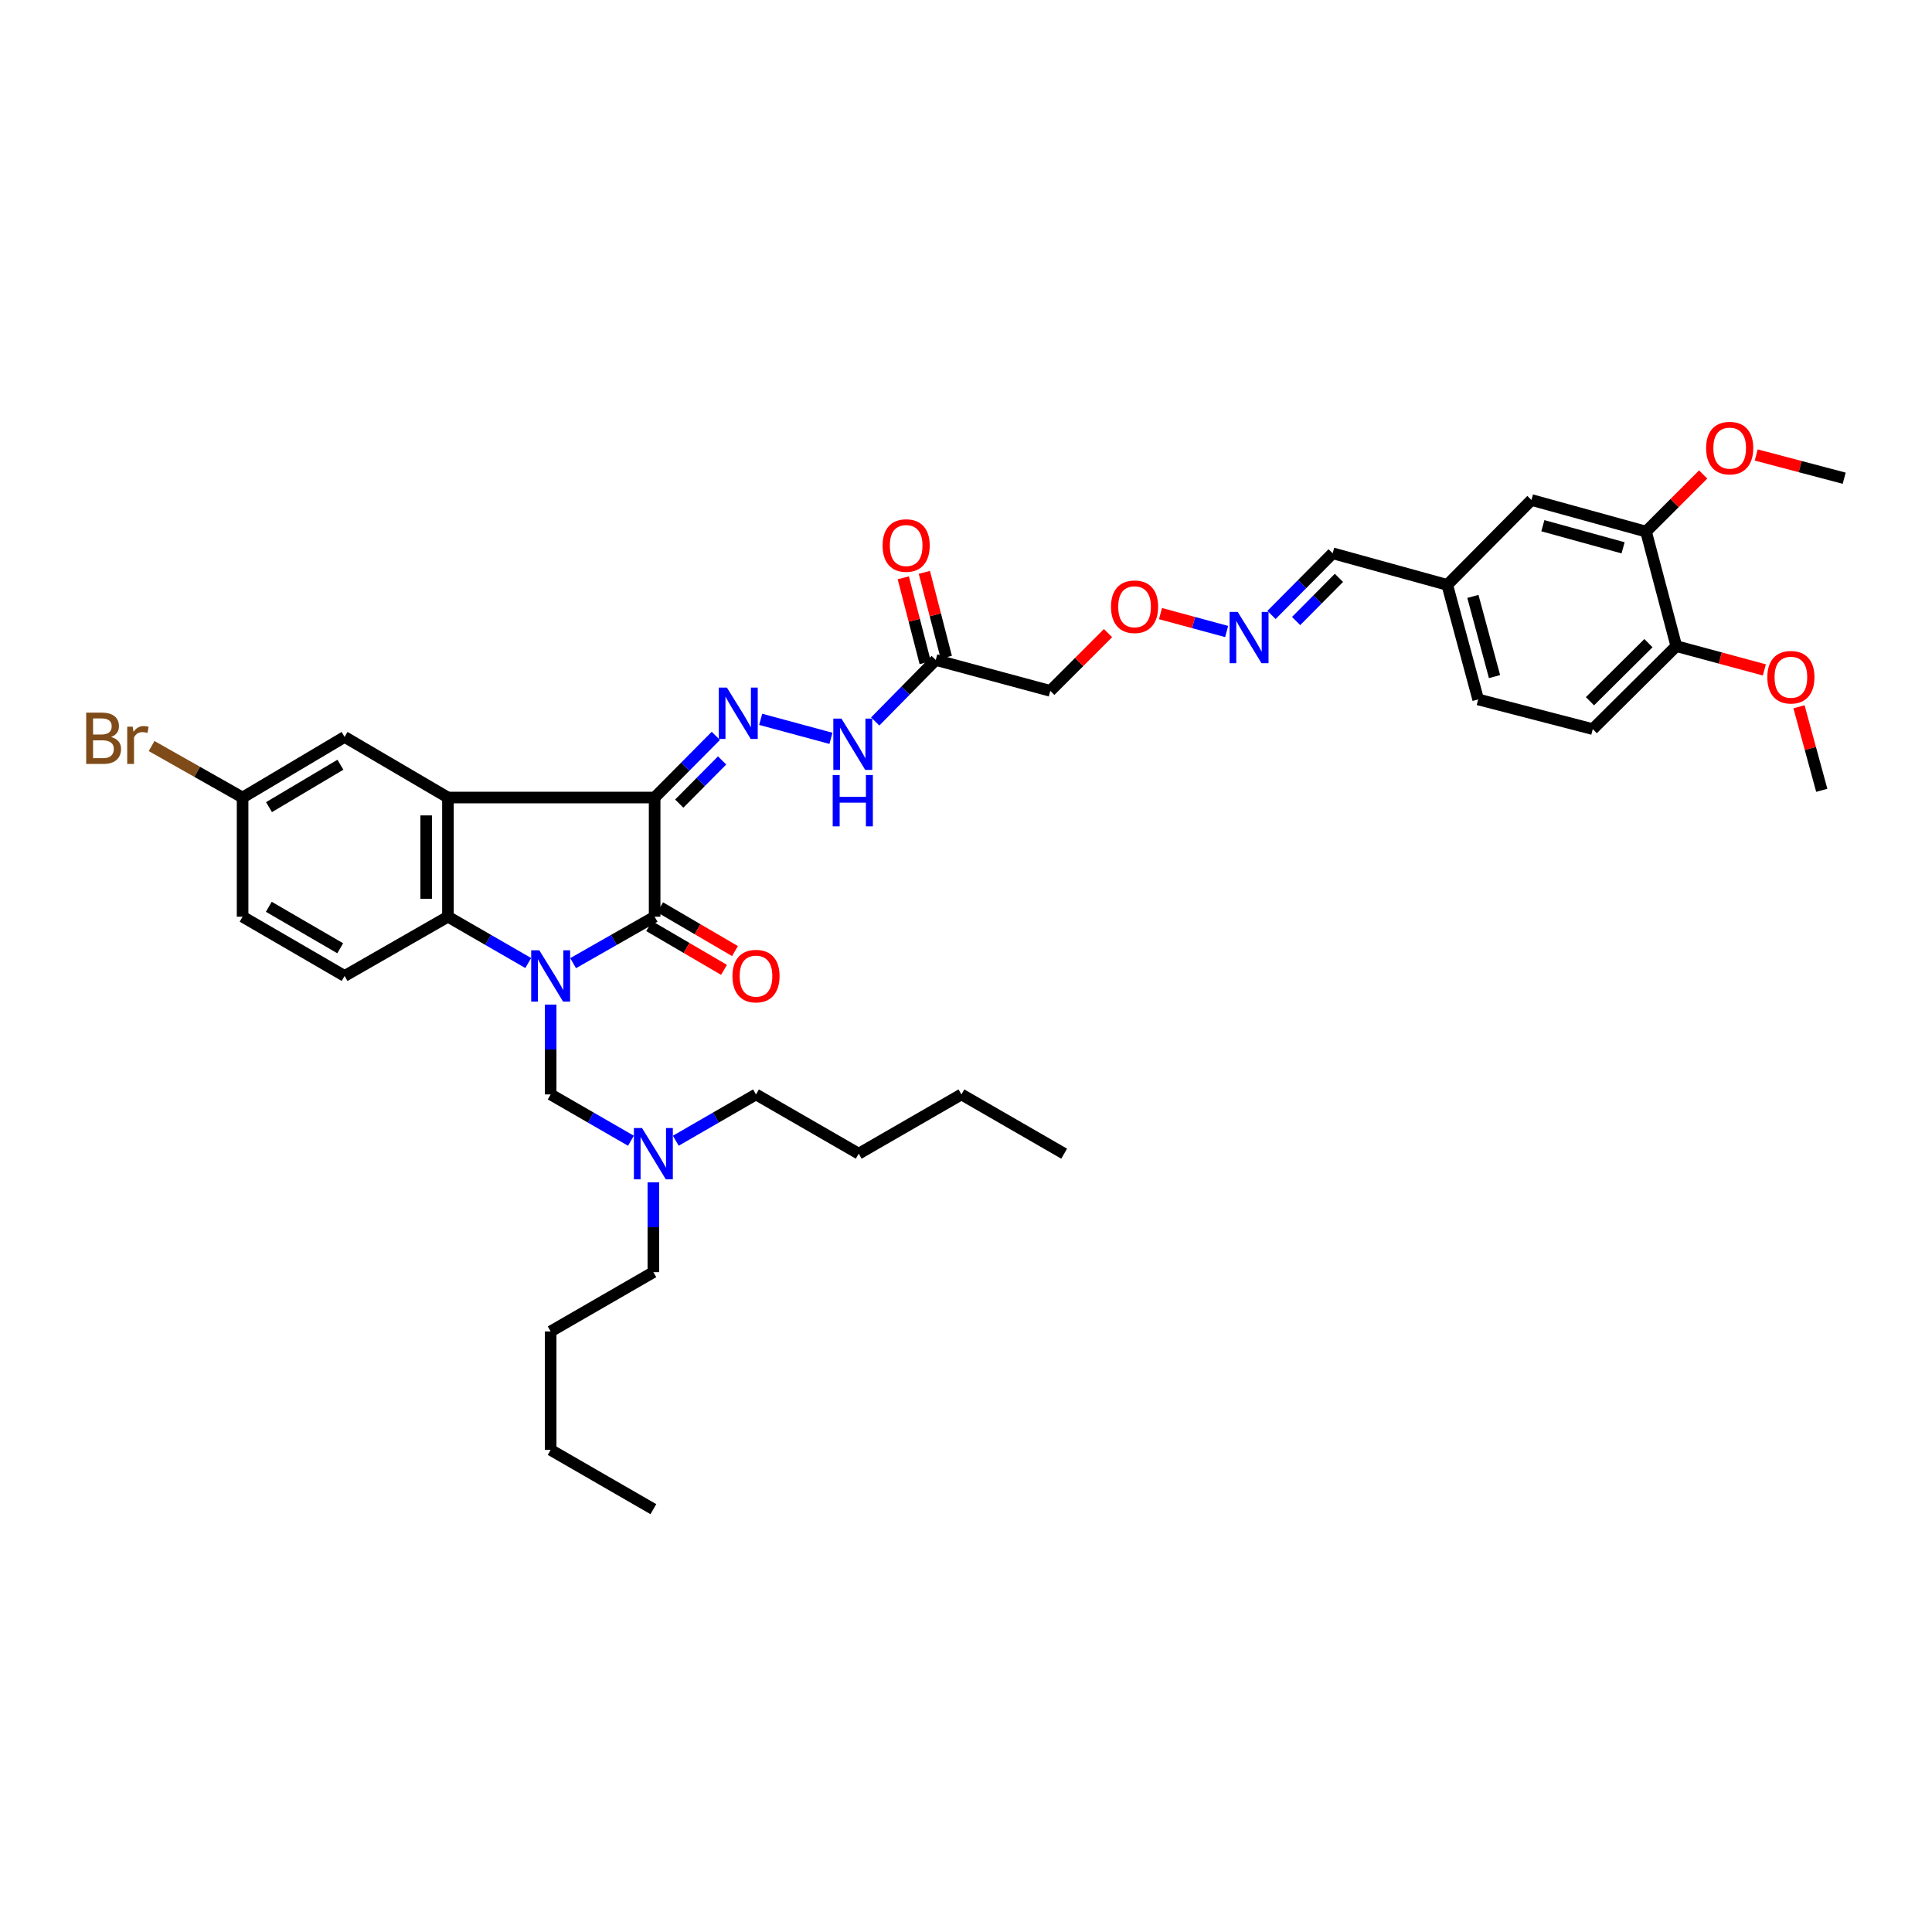 <?xml version='1.0' encoding='iso-8859-1'?>
<svg version='1.1' baseProfile='full'
              xmlns='http://www.w3.org/2000/svg'
                      xmlns:rdkit='http://www.rdkit.org/xml'
                      xmlns:xlink='http://www.w3.org/1999/xlink'
                  xml:space='preserve'
width='1000px' height='1000px' viewBox='0 0 1000 1000'>
<!-- END OF HEADER -->
<rect style='opacity:1.0;fill:#FFFFFF;stroke:none' width='1000' height='1000' x='0' y='0'> </rect>
<path class='bond-1' d='M 296.643,498.53 L 317.74,486.508' style='fill:none;fill-rule:evenodd;stroke:#0000FF;stroke-width:6px;stroke-linecap:butt;stroke-linejoin:miter;stroke-opacity:1' />
<path class='bond-1' d='M 317.74,486.508 L 338.837,474.487' style='fill:none;fill-rule:evenodd;stroke:#000000;stroke-width:6px;stroke-linecap:butt;stroke-linejoin:miter;stroke-opacity:1' />
<path class='bond-3' d='M 273.412,498.457 L 252.633,486.472' style='fill:none;fill-rule:evenodd;stroke:#0000FF;stroke-width:6px;stroke-linecap:butt;stroke-linejoin:miter;stroke-opacity:1' />
<path class='bond-3' d='M 252.633,486.472 L 231.854,474.487' style='fill:none;fill-rule:evenodd;stroke:#000000;stroke-width:6px;stroke-linecap:butt;stroke-linejoin:miter;stroke-opacity:1' />
<path class='bond-5' d='M 285.02,519.968 L 285.02,543.221' style='fill:none;fill-rule:evenodd;stroke:#0000FF;stroke-width:6px;stroke-linecap:butt;stroke-linejoin:miter;stroke-opacity:1' />
<path class='bond-5' d='M 285.02,543.221 L 285.02,566.474' style='fill:none;fill-rule:evenodd;stroke:#000000;stroke-width:6px;stroke-linecap:butt;stroke-linejoin:miter;stroke-opacity:1' />
<path class='bond-0' d='M 338.837,412.803 L 338.837,474.487' style='fill:none;fill-rule:evenodd;stroke:#000000;stroke-width:6px;stroke-linecap:butt;stroke-linejoin:miter;stroke-opacity:1' />
<path class='bond-4' d='M 338.837,412.803 L 354.678,396.843' style='fill:none;fill-rule:evenodd;stroke:#000000;stroke-width:6px;stroke-linecap:butt;stroke-linejoin:miter;stroke-opacity:1' />
<path class='bond-4' d='M 354.678,396.843 L 370.519,380.884' style='fill:none;fill-rule:evenodd;stroke:#0000FF;stroke-width:6px;stroke-linecap:butt;stroke-linejoin:miter;stroke-opacity:1' />
<path class='bond-4' d='M 351.578,415.945 L 362.667,404.773' style='fill:none;fill-rule:evenodd;stroke:#000000;stroke-width:6px;stroke-linecap:butt;stroke-linejoin:miter;stroke-opacity:1' />
<path class='bond-4' d='M 362.667,404.773 L 373.755,393.601' style='fill:none;fill-rule:evenodd;stroke:#0000FF;stroke-width:6px;stroke-linecap:butt;stroke-linejoin:miter;stroke-opacity:1' />
<path class='bond-38' d='M 338.837,412.803 L 231.854,412.803' style='fill:none;fill-rule:evenodd;stroke:#000000;stroke-width:6px;stroke-linecap:butt;stroke-linejoin:miter;stroke-opacity:1' />
<path class='bond-10' d='M 335.997,479.346 L 355.373,490.671' style='fill:none;fill-rule:evenodd;stroke:#000000;stroke-width:6px;stroke-linecap:butt;stroke-linejoin:miter;stroke-opacity:1' />
<path class='bond-10' d='M 355.373,490.671 L 374.749,501.997' style='fill:none;fill-rule:evenodd;stroke:#FF0000;stroke-width:6px;stroke-linecap:butt;stroke-linejoin:miter;stroke-opacity:1' />
<path class='bond-10' d='M 341.677,469.628 L 361.053,480.953' style='fill:none;fill-rule:evenodd;stroke:#000000;stroke-width:6px;stroke-linecap:butt;stroke-linejoin:miter;stroke-opacity:1' />
<path class='bond-10' d='M 361.053,480.953 L 380.429,492.279' style='fill:none;fill-rule:evenodd;stroke:#FF0000;stroke-width:6px;stroke-linecap:butt;stroke-linejoin:miter;stroke-opacity:1' />
<path class='bond-2' d='M 231.854,412.803 L 231.854,474.487' style='fill:none;fill-rule:evenodd;stroke:#000000;stroke-width:6px;stroke-linecap:butt;stroke-linejoin:miter;stroke-opacity:1' />
<path class='bond-2' d='M 220.598,422.056 L 220.598,465.234' style='fill:none;fill-rule:evenodd;stroke:#000000;stroke-width:6px;stroke-linecap:butt;stroke-linejoin:miter;stroke-opacity:1' />
<path class='bond-9' d='M 231.854,412.803 L 178.362,381.436' style='fill:none;fill-rule:evenodd;stroke:#000000;stroke-width:6px;stroke-linecap:butt;stroke-linejoin:miter;stroke-opacity:1' />
<path class='bond-8' d='M 231.854,474.487 L 178.362,505.153' style='fill:none;fill-rule:evenodd;stroke:#000000;stroke-width:6px;stroke-linecap:butt;stroke-linejoin:miter;stroke-opacity:1' />
<path class='bond-7' d='M 393.738,372.326 L 430.09,382.16' style='fill:none;fill-rule:evenodd;stroke:#0000FF;stroke-width:6px;stroke-linecap:butt;stroke-linejoin:miter;stroke-opacity:1' />
<path class='bond-17' d='M 285.02,566.474 L 305.796,578.459' style='fill:none;fill-rule:evenodd;stroke:#000000;stroke-width:6px;stroke-linecap:butt;stroke-linejoin:miter;stroke-opacity:1' />
<path class='bond-17' d='M 305.796,578.459 L 326.572,590.444' style='fill:none;fill-rule:evenodd;stroke:#0000FF;stroke-width:6px;stroke-linecap:butt;stroke-linejoin:miter;stroke-opacity:1' />
<path class='bond-6' d='M 484.341,341.602 L 468.672,357.517' style='fill:none;fill-rule:evenodd;stroke:#000000;stroke-width:6px;stroke-linecap:butt;stroke-linejoin:miter;stroke-opacity:1' />
<path class='bond-6' d='M 468.672,357.517 L 453.003,373.433' style='fill:none;fill-rule:evenodd;stroke:#0000FF;stroke-width:6px;stroke-linecap:butt;stroke-linejoin:miter;stroke-opacity:1' />
<path class='bond-12' d='M 484.341,341.602 L 543.623,357.592' style='fill:none;fill-rule:evenodd;stroke:#000000;stroke-width:6px;stroke-linecap:butt;stroke-linejoin:miter;stroke-opacity:1' />
<path class='bond-15' d='M 489.79,340.195 L 484.118,318.227' style='fill:none;fill-rule:evenodd;stroke:#000000;stroke-width:6px;stroke-linecap:butt;stroke-linejoin:miter;stroke-opacity:1' />
<path class='bond-15' d='M 484.118,318.227 L 478.446,296.258' style='fill:none;fill-rule:evenodd;stroke:#FF0000;stroke-width:6px;stroke-linecap:butt;stroke-linejoin:miter;stroke-opacity:1' />
<path class='bond-15' d='M 478.891,343.009 L 473.219,321.041' style='fill:none;fill-rule:evenodd;stroke:#000000;stroke-width:6px;stroke-linecap:butt;stroke-linejoin:miter;stroke-opacity:1' />
<path class='bond-15' d='M 473.219,321.041 L 467.547,299.072' style='fill:none;fill-rule:evenodd;stroke:#FF0000;stroke-width:6px;stroke-linecap:butt;stroke-linejoin:miter;stroke-opacity:1' />
<path class='bond-23' d='M 178.362,505.153 L 125.565,474.487' style='fill:none;fill-rule:evenodd;stroke:#000000;stroke-width:6px;stroke-linecap:butt;stroke-linejoin:miter;stroke-opacity:1' />
<path class='bond-23' d='M 176.096,490.82 L 139.138,469.353' style='fill:none;fill-rule:evenodd;stroke:#000000;stroke-width:6px;stroke-linecap:butt;stroke-linejoin:miter;stroke-opacity:1' />
<path class='bond-39' d='M 178.362,381.436 L 125.565,412.803' style='fill:none;fill-rule:evenodd;stroke:#000000;stroke-width:6px;stroke-linecap:butt;stroke-linejoin:miter;stroke-opacity:1' />
<path class='bond-39' d='M 176.192,395.818 L 139.234,417.775' style='fill:none;fill-rule:evenodd;stroke:#000000;stroke-width:6px;stroke-linecap:butt;stroke-linejoin:miter;stroke-opacity:1' />
<path class='bond-11' d='M 851.99,275.154 L 792.677,258.801' style='fill:none;fill-rule:evenodd;stroke:#000000;stroke-width:6px;stroke-linecap:butt;stroke-linejoin:miter;stroke-opacity:1' />
<path class='bond-11' d='M 840.101,283.552 L 798.582,272.105' style='fill:none;fill-rule:evenodd;stroke:#000000;stroke-width:6px;stroke-linecap:butt;stroke-linejoin:miter;stroke-opacity:1' />
<path class='bond-25' d='M 851.99,275.154 L 866.774,260.372' style='fill:none;fill-rule:evenodd;stroke:#000000;stroke-width:6px;stroke-linecap:butt;stroke-linejoin:miter;stroke-opacity:1' />
<path class='bond-25' d='M 866.774,260.372 L 881.557,245.59' style='fill:none;fill-rule:evenodd;stroke:#FF0000;stroke-width:6px;stroke-linecap:butt;stroke-linejoin:miter;stroke-opacity:1' />
<path class='bond-40' d='M 851.99,275.154 L 867.655,334.436' style='fill:none;fill-rule:evenodd;stroke:#000000;stroke-width:6px;stroke-linecap:butt;stroke-linejoin:miter;stroke-opacity:1' />
<path class='bond-22' d='M 543.623,357.592 L 558.566,342.65' style='fill:none;fill-rule:evenodd;stroke:#000000;stroke-width:6px;stroke-linecap:butt;stroke-linejoin:miter;stroke-opacity:1' />
<path class='bond-22' d='M 558.566,342.65 L 573.51,327.709' style='fill:none;fill-rule:evenodd;stroke:#FF0000;stroke-width:6px;stroke-linecap:butt;stroke-linejoin:miter;stroke-opacity:1' />
<path class='bond-13' d='M 867.655,334.436 L 824.406,377.384' style='fill:none;fill-rule:evenodd;stroke:#000000;stroke-width:6px;stroke-linecap:butt;stroke-linejoin:miter;stroke-opacity:1' />
<path class='bond-13' d='M 853.236,332.891 L 822.962,362.955' style='fill:none;fill-rule:evenodd;stroke:#000000;stroke-width:6px;stroke-linecap:butt;stroke-linejoin:miter;stroke-opacity:1' />
<path class='bond-27' d='M 867.655,334.436 L 890.443,340.592' style='fill:none;fill-rule:evenodd;stroke:#000000;stroke-width:6px;stroke-linecap:butt;stroke-linejoin:miter;stroke-opacity:1' />
<path class='bond-27' d='M 890.443,340.592 L 913.232,346.748' style='fill:none;fill-rule:evenodd;stroke:#FF0000;stroke-width:6px;stroke-linecap:butt;stroke-linejoin:miter;stroke-opacity:1' />
<path class='bond-14' d='M 634.907,326.868 L 617.791,322.238' style='fill:none;fill-rule:evenodd;stroke:#0000FF;stroke-width:6px;stroke-linecap:butt;stroke-linejoin:miter;stroke-opacity:1' />
<path class='bond-14' d='M 617.791,322.238 L 600.675,317.607' style='fill:none;fill-rule:evenodd;stroke:#FF0000;stroke-width:6px;stroke-linecap:butt;stroke-linejoin:miter;stroke-opacity:1' />
<path class='bond-21' d='M 658.126,318.304 L 673.958,302.344' style='fill:none;fill-rule:evenodd;stroke:#0000FF;stroke-width:6px;stroke-linecap:butt;stroke-linejoin:miter;stroke-opacity:1' />
<path class='bond-21' d='M 673.958,302.344 L 689.79,286.385' style='fill:none;fill-rule:evenodd;stroke:#000000;stroke-width:6px;stroke-linecap:butt;stroke-linejoin:miter;stroke-opacity:1' />
<path class='bond-21' d='M 670.867,321.443 L 681.949,310.271' style='fill:none;fill-rule:evenodd;stroke:#0000FF;stroke-width:6px;stroke-linecap:butt;stroke-linejoin:miter;stroke-opacity:1' />
<path class='bond-21' d='M 681.949,310.271 L 693.031,299.1' style='fill:none;fill-rule:evenodd;stroke:#000000;stroke-width:6px;stroke-linecap:butt;stroke-linejoin:miter;stroke-opacity:1' />
<path class='bond-16' d='M 792.677,258.801 L 749.103,302.737' style='fill:none;fill-rule:evenodd;stroke:#000000;stroke-width:6px;stroke-linecap:butt;stroke-linejoin:miter;stroke-opacity:1' />
<path class='bond-28' d='M 349.788,590.44 L 370.545,578.457' style='fill:none;fill-rule:evenodd;stroke:#0000FF;stroke-width:6px;stroke-linecap:butt;stroke-linejoin:miter;stroke-opacity:1' />
<path class='bond-28' d='M 370.545,578.457 L 391.303,566.474' style='fill:none;fill-rule:evenodd;stroke:#000000;stroke-width:6px;stroke-linecap:butt;stroke-linejoin:miter;stroke-opacity:1' />
<path class='bond-29' d='M 338.18,611.956 L 338.18,635.212' style='fill:none;fill-rule:evenodd;stroke:#0000FF;stroke-width:6px;stroke-linecap:butt;stroke-linejoin:miter;stroke-opacity:1' />
<path class='bond-29' d='M 338.18,635.212 L 338.18,658.468' style='fill:none;fill-rule:evenodd;stroke:#000000;stroke-width:6px;stroke-linecap:butt;stroke-linejoin:miter;stroke-opacity:1' />
<path class='bond-18' d='M 824.406,377.384 L 765.093,362.026' style='fill:none;fill-rule:evenodd;stroke:#000000;stroke-width:6px;stroke-linecap:butt;stroke-linejoin:miter;stroke-opacity:1' />
<path class='bond-19' d='M 125.565,412.803 L 125.565,474.487' style='fill:none;fill-rule:evenodd;stroke:#000000;stroke-width:6px;stroke-linecap:butt;stroke-linejoin:miter;stroke-opacity:1' />
<path class='bond-26' d='M 125.565,412.803 L 102.018,399.479' style='fill:none;fill-rule:evenodd;stroke:#000000;stroke-width:6px;stroke-linecap:butt;stroke-linejoin:miter;stroke-opacity:1' />
<path class='bond-26' d='M 102.018,399.479 L 78.47,386.155' style='fill:none;fill-rule:evenodd;stroke:#7F4C19;stroke-width:6px;stroke-linecap:butt;stroke-linejoin:miter;stroke-opacity:1' />
<path class='bond-20' d='M 749.103,302.737 L 689.79,286.385' style='fill:none;fill-rule:evenodd;stroke:#000000;stroke-width:6px;stroke-linecap:butt;stroke-linejoin:miter;stroke-opacity:1' />
<path class='bond-24' d='M 749.103,302.737 L 765.093,362.026' style='fill:none;fill-rule:evenodd;stroke:#000000;stroke-width:6px;stroke-linecap:butt;stroke-linejoin:miter;stroke-opacity:1' />
<path class='bond-24' d='M 762.369,308.7 L 773.562,350.201' style='fill:none;fill-rule:evenodd;stroke:#000000;stroke-width:6px;stroke-linecap:butt;stroke-linejoin:miter;stroke-opacity:1' />
<path class='bond-30' d='M 909.009,235.494 L 931.777,241.51' style='fill:none;fill-rule:evenodd;stroke:#FF0000;stroke-width:6px;stroke-linecap:butt;stroke-linejoin:miter;stroke-opacity:1' />
<path class='bond-30' d='M 931.777,241.51 L 954.545,247.526' style='fill:none;fill-rule:evenodd;stroke:#000000;stroke-width:6px;stroke-linecap:butt;stroke-linejoin:miter;stroke-opacity:1' />
<path class='bond-31' d='M 931.152,365.821 L 937.049,387.442' style='fill:none;fill-rule:evenodd;stroke:#FF0000;stroke-width:6px;stroke-linecap:butt;stroke-linejoin:miter;stroke-opacity:1' />
<path class='bond-31' d='M 937.049,387.442 L 942.945,409.064' style='fill:none;fill-rule:evenodd;stroke:#000000;stroke-width:6px;stroke-linecap:butt;stroke-linejoin:miter;stroke-opacity:1' />
<path class='bond-32' d='M 391.303,566.474 L 444.475,597.141' style='fill:none;fill-rule:evenodd;stroke:#000000;stroke-width:6px;stroke-linecap:butt;stroke-linejoin:miter;stroke-opacity:1' />
<path class='bond-33' d='M 338.18,658.468 L 285.02,689.153' style='fill:none;fill-rule:evenodd;stroke:#000000;stroke-width:6px;stroke-linecap:butt;stroke-linejoin:miter;stroke-opacity:1' />
<path class='bond-34' d='M 444.475,597.141 L 497.629,566.474' style='fill:none;fill-rule:evenodd;stroke:#000000;stroke-width:6px;stroke-linecap:butt;stroke-linejoin:miter;stroke-opacity:1' />
<path class='bond-35' d='M 285.02,689.153 L 285.02,750.467' style='fill:none;fill-rule:evenodd;stroke:#000000;stroke-width:6px;stroke-linecap:butt;stroke-linejoin:miter;stroke-opacity:1' />
<path class='bond-36' d='M 497.629,566.474 L 550.802,597.141' style='fill:none;fill-rule:evenodd;stroke:#000000;stroke-width:6px;stroke-linecap:butt;stroke-linejoin:miter;stroke-opacity:1' />
<path class='bond-37' d='M 285.02,750.467 L 338.18,781.14' style='fill:none;fill-rule:evenodd;stroke:#000000;stroke-width:6px;stroke-linecap:butt;stroke-linejoin:miter;stroke-opacity:1' />
<path  class='atom-0' d='M 279.148 491.871
L 287.853 505.941
Q 288.716 507.329, 290.104 509.843
Q 291.492 512.357, 291.568 512.507
L 291.568 491.871
L 295.094 491.871
L 295.094 518.435
L 291.455 518.435
L 282.112 503.052
Q 281.024 501.251, 279.861 499.187
Q 278.736 497.124, 278.398 496.486
L 278.398 518.435
L 274.946 518.435
L 274.946 491.871
L 279.148 491.871
' fill='#0000FF'/>
<path  class='atom-5' d='M 376.257 355.904
L 384.962 369.974
Q 385.825 371.362, 387.213 373.876
Q 388.601 376.39, 388.676 376.54
L 388.676 355.904
L 392.203 355.904
L 392.203 382.468
L 388.564 382.468
L 379.221 367.085
Q 378.133 365.284, 376.97 363.22
Q 375.844 361.156, 375.507 360.519
L 375.507 382.468
L 372.055 382.468
L 372.055 355.904
L 376.257 355.904
' fill='#0000FF'/>
<path  class='atom-8' d='M 435.527 371.937
L 444.231 386.007
Q 445.094 387.396, 446.483 389.91
Q 447.871 392.423, 447.946 392.573
L 447.946 371.937
L 451.473 371.937
L 451.473 398.502
L 447.833 398.502
L 438.491 383.118
Q 437.403 381.317, 436.24 379.254
Q 435.114 377.19, 434.776 376.552
L 434.776 398.502
L 431.324 398.502
L 431.324 371.937
L 435.527 371.937
' fill='#0000FF'/>
<path  class='atom-8' d='M 431.006 401.158
L 434.608 401.158
L 434.608 412.452
L 448.19 412.452
L 448.19 401.158
L 451.792 401.158
L 451.792 427.723
L 448.19 427.723
L 448.19 415.453
L 434.608 415.453
L 434.608 427.723
L 431.006 427.723
L 431.006 401.158
' fill='#0000FF'/>
<path  class='atom-11' d='M 379.109 505.228
Q 379.109 498.85, 382.26 495.285
Q 385.412 491.721, 391.303 491.721
Q 397.193 491.721, 400.345 495.285
Q 403.497 498.85, 403.497 505.228
Q 403.497 511.682, 400.308 515.359
Q 397.118 518.998, 391.303 518.998
Q 385.45 518.998, 382.26 515.359
Q 379.109 511.719, 379.109 505.228
M 391.303 515.997
Q 395.355 515.997, 397.531 513.295
Q 399.745 510.556, 399.745 505.228
Q 399.745 500.013, 397.531 497.387
Q 395.355 494.723, 391.303 494.723
Q 387.251 494.723, 385.037 497.349
Q 382.861 499.975, 382.861 505.228
Q 382.861 510.594, 385.037 513.295
Q 387.251 515.997, 391.303 515.997
' fill='#FF0000'/>
<path  class='atom-15' d='M 640.644 316.726
L 649.349 330.796
Q 650.212 332.184, 651.6 334.698
Q 652.988 337.212, 653.063 337.362
L 653.063 316.726
L 656.59 316.726
L 656.59 343.291
L 652.951 343.291
L 643.608 327.907
Q 642.52 326.106, 641.357 324.043
Q 640.231 321.979, 639.894 321.341
L 639.894 343.291
L 636.442 343.291
L 636.442 316.726
L 640.644 316.726
' fill='#0000FF'/>
<path  class='atom-16' d='M 456.832 282.364
Q 456.832 275.985, 459.984 272.421
Q 463.135 268.856, 469.026 268.856
Q 474.917 268.856, 478.069 272.421
Q 481.22 275.985, 481.22 282.364
Q 481.22 288.817, 478.031 292.494
Q 474.842 296.134, 469.026 296.134
Q 463.173 296.134, 459.984 292.494
Q 456.832 288.855, 456.832 282.364
M 469.026 293.132
Q 473.078 293.132, 475.255 290.431
Q 477.468 287.692, 477.468 282.364
Q 477.468 277.148, 475.255 274.522
Q 473.078 271.858, 469.026 271.858
Q 464.974 271.858, 462.76 274.484
Q 460.584 277.111, 460.584 282.364
Q 460.584 287.729, 462.76 290.431
Q 464.974 293.132, 469.026 293.132
' fill='#FF0000'/>
<path  class='atom-18' d='M 332.308 583.858
L 341.013 597.928
Q 341.876 599.317, 343.264 601.831
Q 344.653 604.344, 344.728 604.495
L 344.728 583.858
L 348.254 583.858
L 348.254 610.423
L 344.615 610.423
L 335.272 595.039
Q 334.184 593.238, 333.021 591.175
Q 331.896 589.111, 331.558 588.473
L 331.558 610.423
L 328.106 610.423
L 328.106 583.858
L 332.308 583.858
' fill='#0000FF'/>
<path  class='atom-23' d='M 575.052 314.05
Q 575.052 307.671, 578.204 304.107
Q 581.356 300.542, 587.246 300.542
Q 593.137 300.542, 596.289 304.107
Q 599.441 307.671, 599.441 314.05
Q 599.441 320.503, 596.251 324.18
Q 593.062 327.82, 587.246 327.82
Q 581.393 327.82, 578.204 324.18
Q 575.052 320.541, 575.052 314.05
M 587.246 324.818
Q 591.299 324.818, 593.475 322.117
Q 595.689 319.378, 595.689 314.05
Q 595.689 308.834, 593.475 306.208
Q 591.299 303.544, 587.246 303.544
Q 583.194 303.544, 580.981 306.17
Q 578.804 308.797, 578.804 314.05
Q 578.804 319.415, 580.981 322.117
Q 583.194 324.818, 587.246 324.818
' fill='#FF0000'/>
<path  class='atom-26' d='M 883.088 231.943
Q 883.088 225.564, 886.24 222
Q 889.391 218.435, 895.282 218.435
Q 901.173 218.435, 904.324 222
Q 907.476 225.564, 907.476 231.943
Q 907.476 238.396, 904.287 242.073
Q 901.098 245.713, 895.282 245.713
Q 889.429 245.713, 886.24 242.073
Q 883.088 238.434, 883.088 231.943
M 895.282 242.711
Q 899.334 242.711, 901.51 240.01
Q 903.724 237.271, 903.724 231.943
Q 903.724 226.727, 901.51 224.101
Q 899.334 221.437, 895.282 221.437
Q 891.23 221.437, 889.016 224.063
Q 886.84 226.69, 886.84 231.943
Q 886.84 237.308, 889.016 240.01
Q 891.23 242.711, 895.282 242.711
' fill='#FF0000'/>
<path  class='atom-27' d='M 57.516 381.467
Q 60.067 382.18, 61.343 383.756
Q 62.656 385.295, 62.656 387.583
Q 62.656 391.26, 60.292 393.361
Q 57.966 395.425, 53.539 395.425
L 44.609 395.425
L 44.609 368.861
L 52.45 368.861
Q 56.99 368.861, 59.279 370.699
Q 61.568 372.538, 61.568 375.914
Q 61.568 379.929, 57.516 381.467
M 48.173 371.862
L 48.173 380.192
L 52.45 380.192
Q 55.077 380.192, 56.428 379.141
Q 57.816 378.053, 57.816 375.914
Q 57.816 371.862, 52.45 371.862
L 48.173 371.862
M 53.539 392.423
Q 56.127 392.423, 57.516 391.185
Q 58.904 389.947, 58.904 387.583
Q 58.904 385.407, 57.366 384.319
Q 55.865 383.193, 52.976 383.193
L 48.173 383.193
L 48.173 392.423
L 53.539 392.423
' fill='#7F4C19'/>
<path  class='atom-27' d='M 68.697 376.14
L 69.109 378.804
Q 71.136 375.802, 74.437 375.802
Q 75.488 375.802, 76.914 376.177
L 76.351 379.329
Q 74.737 378.954, 73.837 378.954
Q 72.261 378.954, 71.211 379.591
Q 70.198 380.192, 69.372 381.655
L 69.372 395.425
L 65.845 395.425
L 65.845 376.14
L 68.697 376.14
' fill='#7F4C19'/>
<path  class='atom-28' d='M 914.768 350.532
Q 914.768 344.153, 917.919 340.589
Q 921.071 337.025, 926.962 337.025
Q 932.852 337.025, 936.004 340.589
Q 939.156 344.153, 939.156 350.532
Q 939.156 356.985, 935.967 360.662
Q 932.777 364.302, 926.962 364.302
Q 921.109 364.302, 917.919 360.662
Q 914.768 357.023, 914.768 350.532
M 926.962 361.3
Q 931.014 361.3, 933.19 358.599
Q 935.404 355.86, 935.404 350.532
Q 935.404 345.317, 933.19 342.69
Q 931.014 340.026, 926.962 340.026
Q 922.91 340.026, 920.696 342.653
Q 918.52 345.279, 918.52 350.532
Q 918.52 355.897, 920.696 358.599
Q 922.91 361.3, 926.962 361.3
' fill='#FF0000'/>
</svg>
